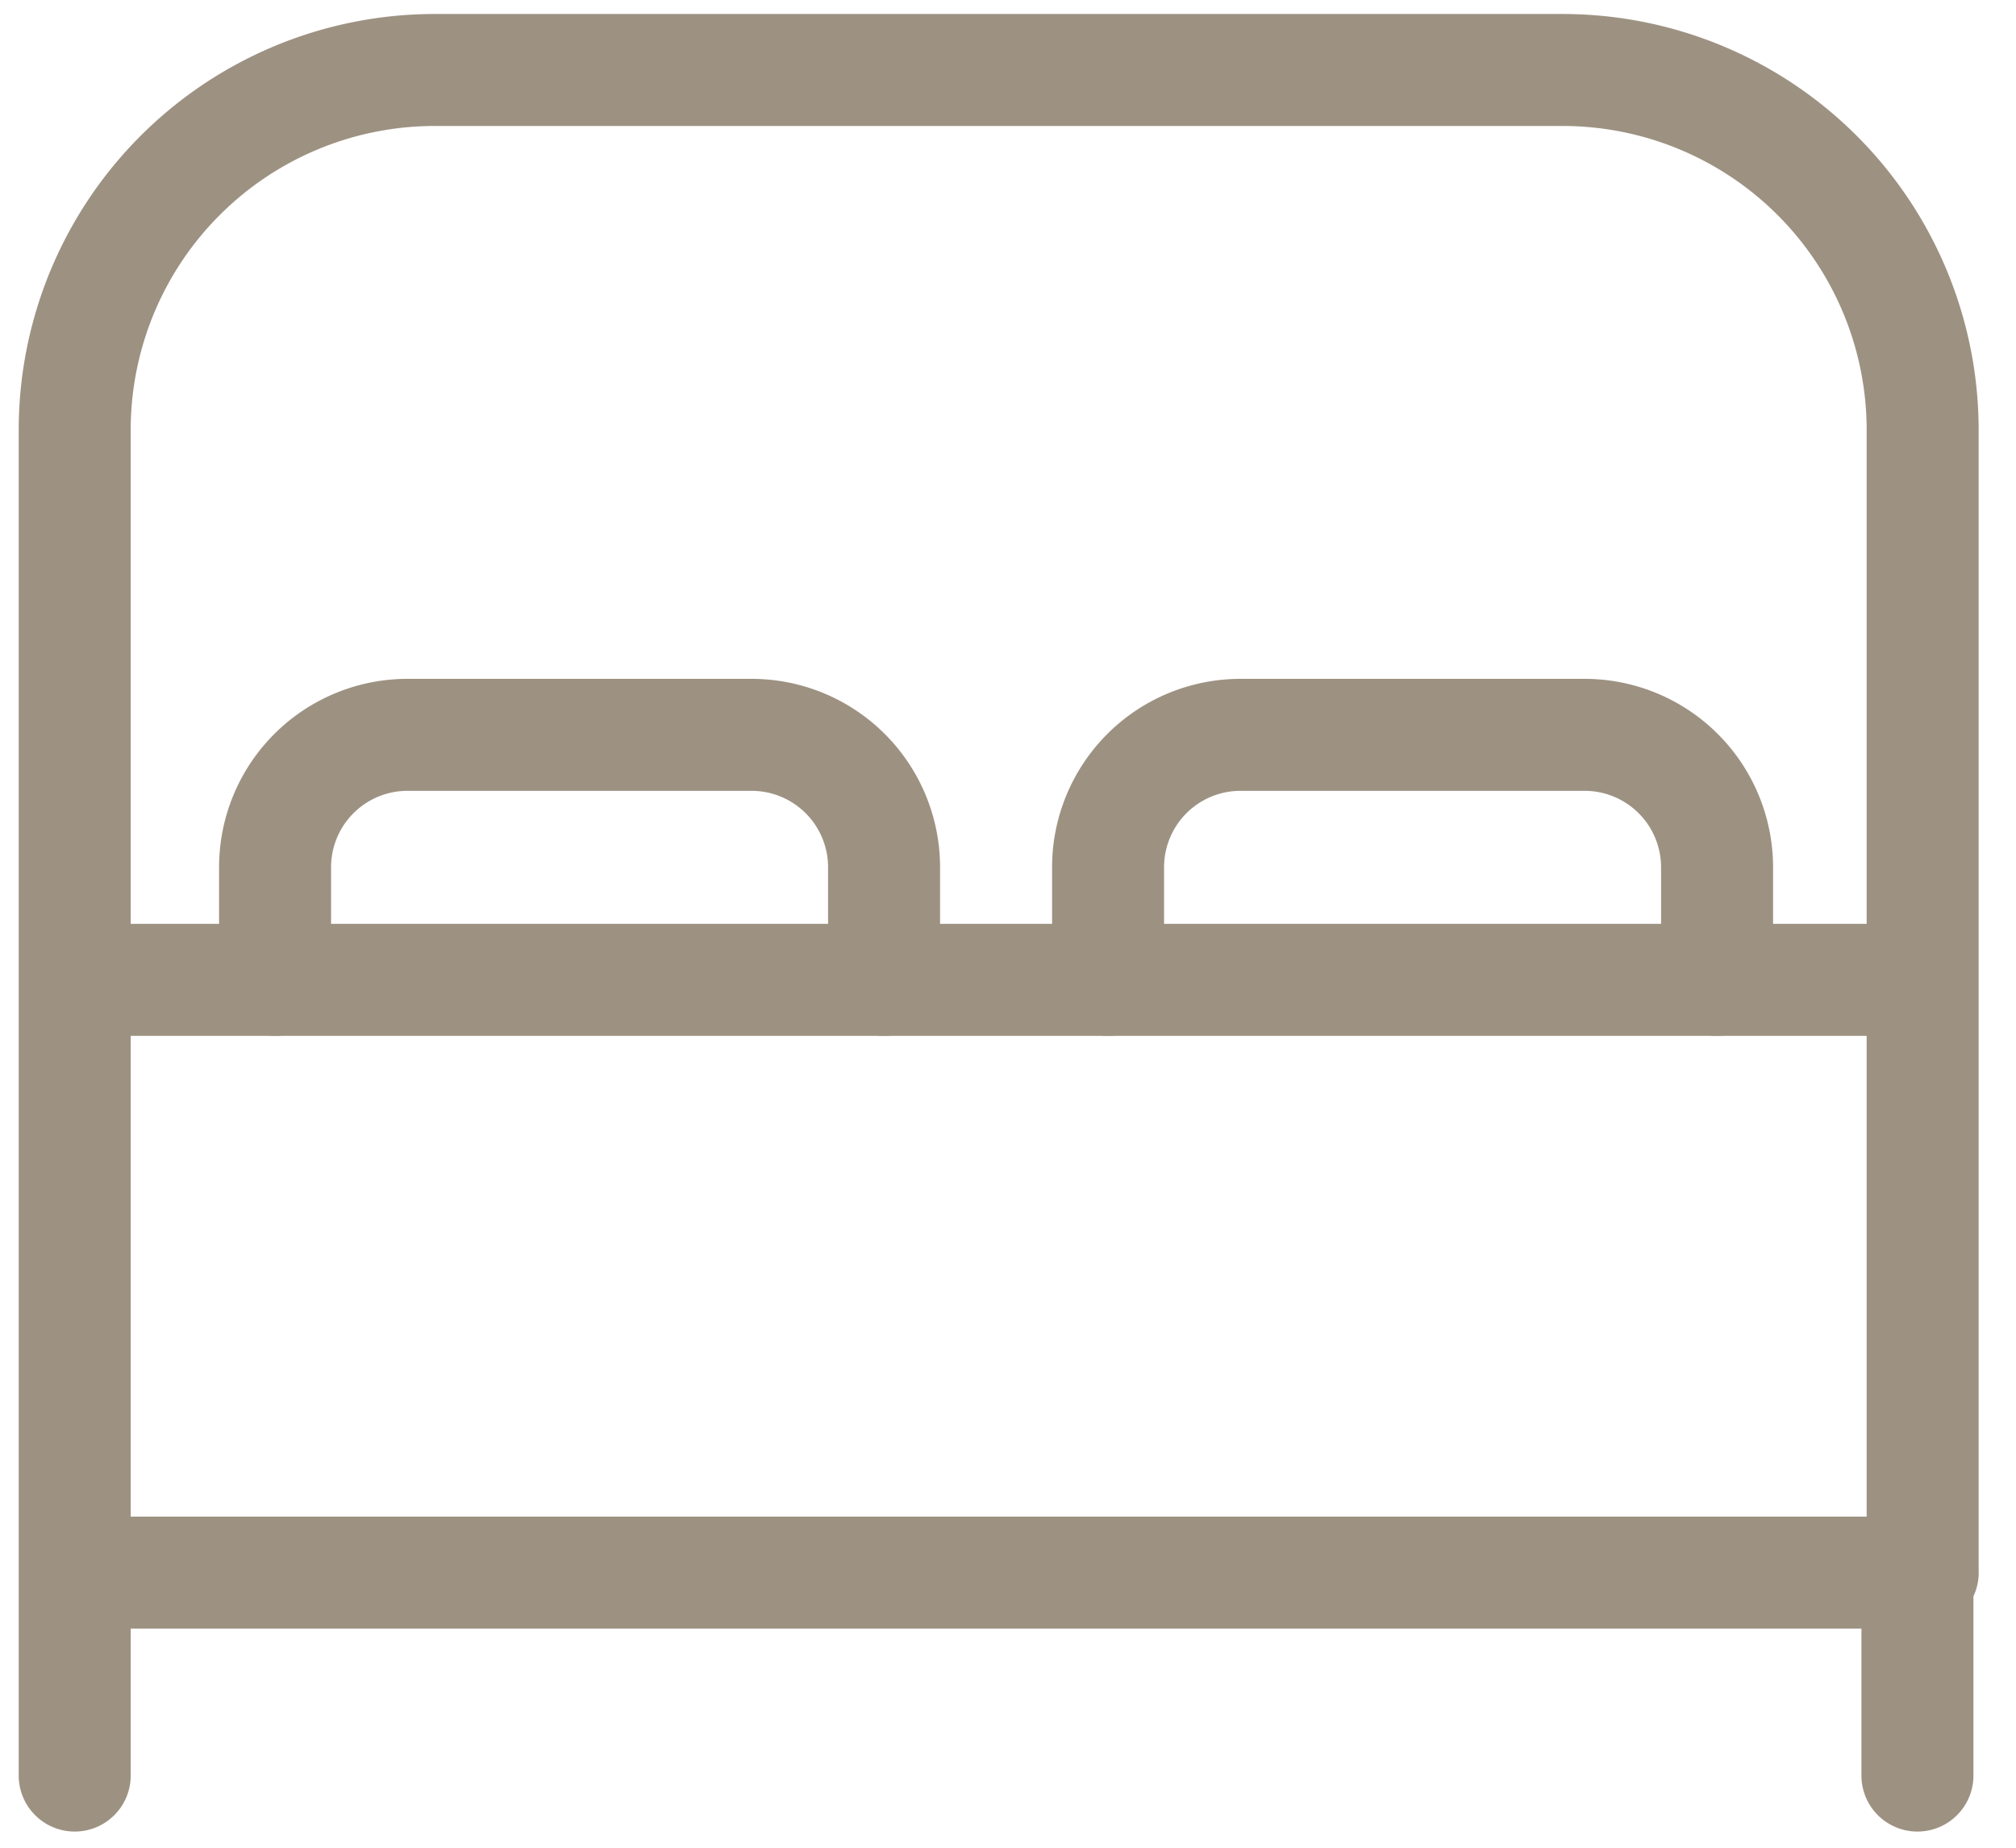 <svg xmlns="http://www.w3.org/2000/svg" width="36" height="33" viewBox="0 0 36 33">
    <g fill="none" fill-rule="evenodd" stroke="#9D9282" stroke-linecap="round" stroke-linejoin="round" stroke-width="2">
        <path d="M1.334 28.086v3.625M34.24 28.086v3.625M1.334 17.5H34.24M34.334 28.086h-33V7.678A6.43 6.43 0 0 1 7.763 1.25h20.14a6.43 6.43 0 0 1 6.43 6.43v20.407z"/>
        <path d="M15.787 17.5v-2.01a2.366 2.366 0 0 0-2.365-2.366H7.277a2.365 2.365 0 0 0-2.365 2.365v2.01M30.662 17.5v-2.01a2.366 2.366 0 0 0-2.365-2.366h-6.145a2.365 2.365 0 0 0-2.365 2.365v2.01"/>
    </g>
</svg>
